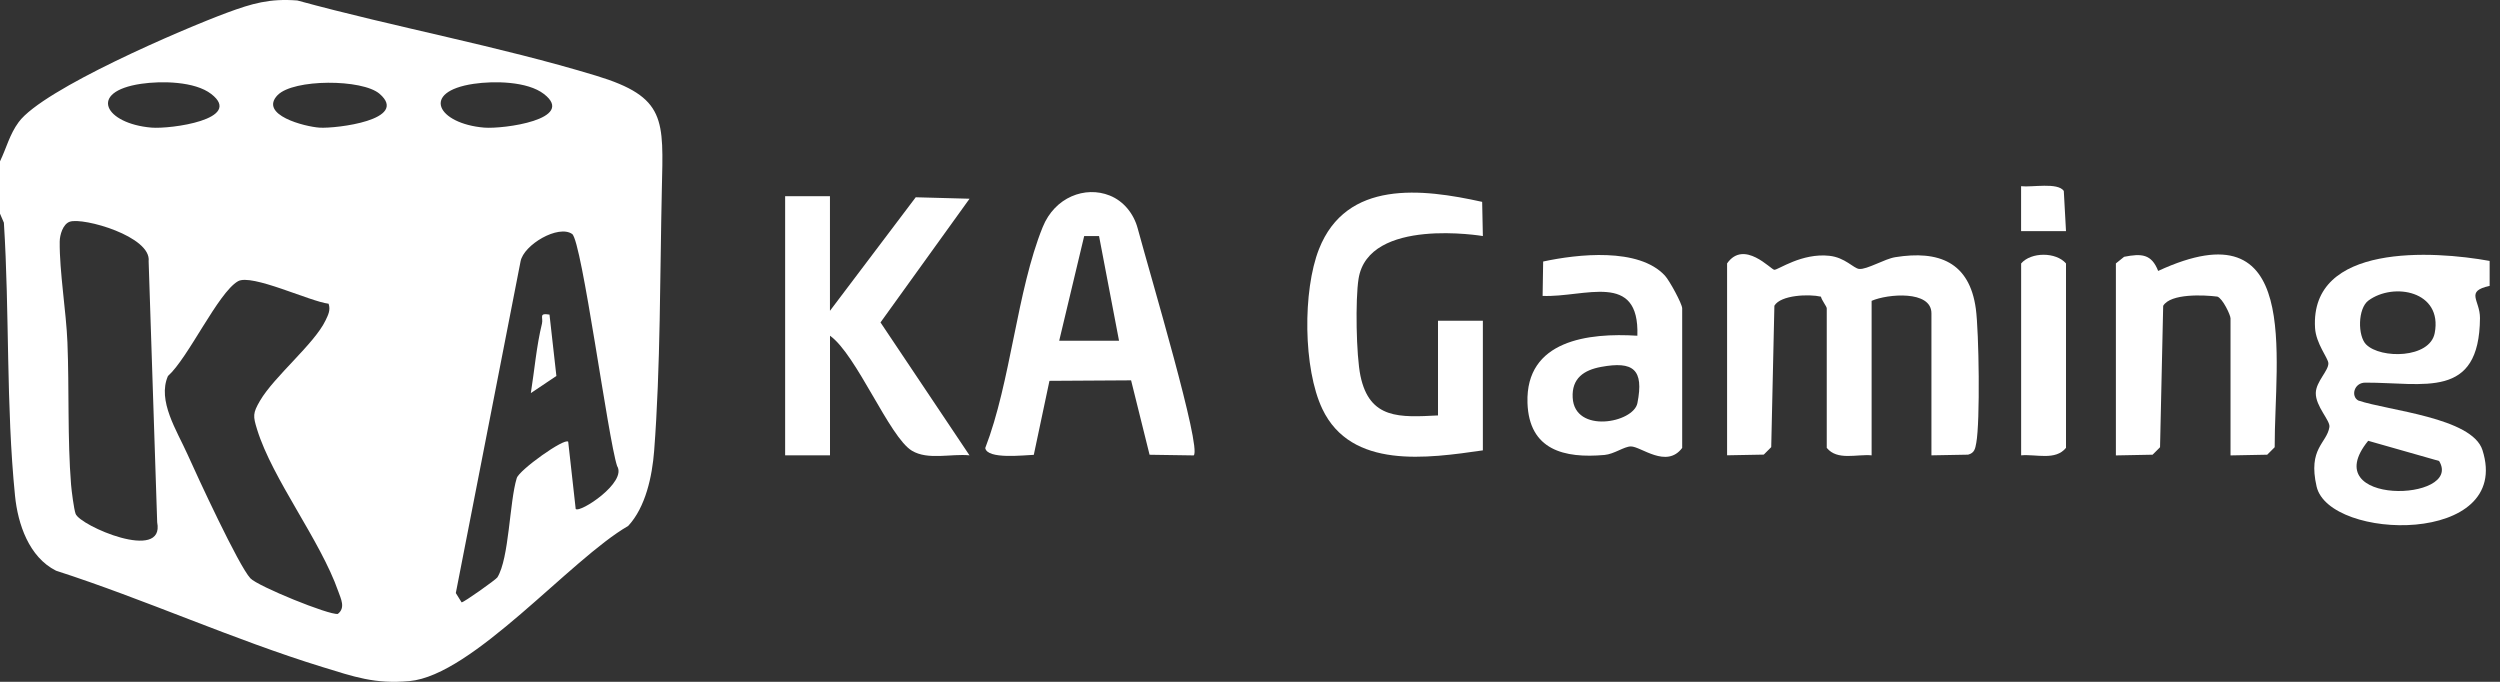 <svg width="110" height="30" viewBox="0 0 110 30" fill="none" xmlns="http://www.w3.org/2000/svg">
<rect x="0" y="0" width="110" height="30" fill="#333333" stroke="none"/>
<path d="M109.544 11.483V12.579C108.448 12.82 109.123 13.2 109.119 13.996C109.092 17.595 106.658 16.829 104.073 16.836C103.575 16.836 103.428 17.439 103.766 17.623C105.075 18.068 108.77 18.371 109.228 19.803C110.57 24.009 102.485 23.805 101.93 21.406C101.542 19.72 102.38 19.511 102.494 18.79C102.54 18.505 101.882 17.882 101.895 17.288C101.906 16.788 102.463 16.307 102.448 15.981C102.437 15.752 101.904 15.121 101.862 14.432C101.638 10.693 107.064 11.029 109.546 11.481L109.544 11.483ZM104.114 15.16C104.75 15.794 106.912 15.777 107.127 14.656C107.485 12.801 105.312 12.41 104.211 13.224C103.739 13.573 103.733 14.781 104.112 15.16H104.114ZM107.32 20.283L104.2 19.395C101.853 22.281 108.41 22.079 107.32 20.283Z" fill="white"/>
<path d="M84.983 20.035V13.785C84.983 12.763 83.051 12.93 82.351 13.237V20.035C81.689 19.974 80.844 20.279 80.377 19.706V13.566C80.377 13.485 80.154 13.211 80.121 13.053C79.608 12.932 78.353 12.974 78.073 13.452L77.934 19.674L77.606 20.003L75.992 20.033V11.59C76.737 10.527 77.926 11.867 78.07 11.871C78.242 11.877 79.274 11.123 80.492 11.255C81.182 11.329 81.557 11.809 81.803 11.834C82.143 11.867 82.93 11.388 83.391 11.316C85.301 11.009 86.656 11.527 86.937 13.586C87.075 14.601 87.13 18.553 86.956 19.487C86.91 19.737 86.882 19.93 86.597 20.005L84.983 20.035Z" fill="white"/>
<path d="M52.526 20.038L50.581 20.009L49.768 16.735L46.176 16.757L45.487 20.013C45.051 20.026 43.437 20.222 43.351 19.713C44.478 16.798 44.741 12.796 45.88 9.989C46.413 8.673 47.746 8.171 48.827 8.603C49.443 8.849 49.884 9.404 50.057 10.044C50.654 12.257 52.871 19.682 52.526 20.035V20.038ZM48.36 10.386H47.704L46.605 14.991H49.237L48.358 10.386H48.36Z" fill="white"/>
<path d="M36.518 8.632V13.676L40.292 8.68L42.66 8.744L38.742 14.187L42.658 20.035C41.853 19.954 40.827 20.257 40.123 19.831C39.136 19.239 37.689 15.603 36.52 14.772V20.035H34.546V8.632H36.52H36.518Z" fill="white"/>
<path d="M65.246 19.816C62.805 20.167 59.454 20.66 58.184 17.996C57.338 16.22 57.316 12.788 58.035 10.961C59.242 7.902 62.568 8.296 65.215 8.882L65.246 10.386C65.246 10.386 60.213 9.535 59.777 12.264C59.632 13.171 59.671 15.636 59.86 16.538C60.261 18.459 61.597 18.364 63.272 18.279V14.112H65.246V19.814V19.816Z" fill="white"/>
<path d="M74.018 19.706C73.327 20.636 72.198 19.636 71.755 19.643C71.459 19.647 71.022 19.98 70.601 20.018C68.829 20.176 67.277 19.805 67.209 17.726C67.121 14.963 69.899 14.636 72.044 14.772C72.143 11.91 69.728 13.095 67.875 13.02L67.899 11.507C69.406 11.182 72.106 10.877 73.259 12.13C73.459 12.347 74.016 13.371 74.016 13.566V19.706H74.018ZM70.452 16.143C69.689 16.283 69.151 16.647 69.198 17.498C69.283 19.095 71.873 18.612 72.046 17.737C72.342 16.244 71.858 15.884 70.452 16.143Z" fill="white"/>
<path d="M93.097 11.592L93.461 11.299C94.231 11.147 94.667 11.176 94.959 11.921C101.305 8.983 100.077 15.678 100.086 19.678L99.757 20.007L98.143 20.038V14.007C98.143 13.864 97.801 13.136 97.566 13.051C96.981 12.976 95.507 12.904 95.18 13.456L95.042 19.678L94.713 20.007L93.099 20.038V11.595L93.097 11.592Z" fill="white"/>
<path d="M88.93 20.035V11.592C89.369 11.082 90.465 11.082 90.904 11.592V19.706C90.437 20.279 89.593 19.974 88.93 20.035Z" fill="white"/>
<path d="M90.904 10.169H88.928V8.193C89.404 8.25 90.54 8.014 90.807 8.4L90.904 10.169Z" fill="white"/>
<path d="M0 9.401V7.099C0.286 6.508 0.418 5.921 0.822 5.372C1.896 3.913 8.058 1.275 9.99 0.559C11.094 0.151 11.87 -0.073 13.082 0.021C17.423 1.207 21.92 2.023 26.223 3.329C29.328 4.271 29.19 5.255 29.121 8.34C29.038 12.025 29.063 16.198 28.782 19.844C28.696 20.946 28.41 22.316 27.639 23.142C25.098 24.606 20.806 29.713 18.017 29.968C16.489 30.107 15.574 29.775 14.183 29.348C10.267 28.143 6.378 26.372 2.466 25.111C1.276 24.514 0.786 23.061 0.661 21.816C0.263 17.849 0.423 13.768 0.171 9.799L0 9.401ZM6.211 3.687C3.844 4.036 4.62 5.442 6.663 5.615C7.499 5.686 10.735 5.248 9.295 4.136C8.568 3.574 7.099 3.557 6.212 3.687H6.211ZM12.217 4.182C11.374 5.056 13.42 5.577 14.066 5.617C14.79 5.661 18.023 5.273 16.704 4.13C15.944 3.47 12.91 3.469 12.217 4.184V4.182ZM20.849 3.687C18.482 4.036 19.259 5.442 21.302 5.615C22.137 5.686 25.374 5.248 23.933 4.136C23.206 3.574 21.737 3.557 20.851 3.687H20.849ZM3.071 9.755C2.768 9.859 2.63 10.334 2.627 10.632C2.614 11.962 2.913 13.707 2.967 15.069C3.048 17.091 2.966 19.328 3.127 21.324C3.15 21.602 3.25 22.393 3.326 22.606C3.513 23.132 7.26 24.755 6.916 22.981L6.54 11.497C6.671 10.405 3.663 9.553 3.071 9.755ZM25.331 22.395C25.52 22.584 27.604 21.222 27.152 20.504C26.754 19.303 25.601 10.595 25.175 10.296C24.568 9.872 23.042 10.768 22.905 11.5L20.056 26.094L20.311 26.504C20.407 26.509 21.823 25.502 21.884 25.405C22.407 24.561 22.413 22.089 22.737 21.037C22.843 20.681 24.843 19.252 25.001 19.436L25.331 22.397V22.395ZM14.459 13.364C13.643 13.267 11.068 12.031 10.471 12.375C9.597 12.877 8.28 15.754 7.39 16.545C6.915 17.632 7.783 18.949 8.249 19.989C8.678 20.949 10.497 24.887 11.017 25.445C11.346 25.797 14.486 27.074 14.864 27.012C15.214 26.744 14.995 26.338 14.885 26.023C14.092 23.76 11.989 21.084 11.313 18.898C11.13 18.306 11.12 18.183 11.439 17.635C12.064 16.564 13.828 15.133 14.321 14.104C14.438 13.86 14.553 13.645 14.459 13.365V13.364Z" fill="white"/>
<path d="M24.178 13.844L24.481 16.543L23.357 17.296C23.517 16.293 23.604 15.229 23.846 14.242C23.913 13.962 23.685 13.763 24.178 13.842V13.844Z" fill="white"/>
</svg>
